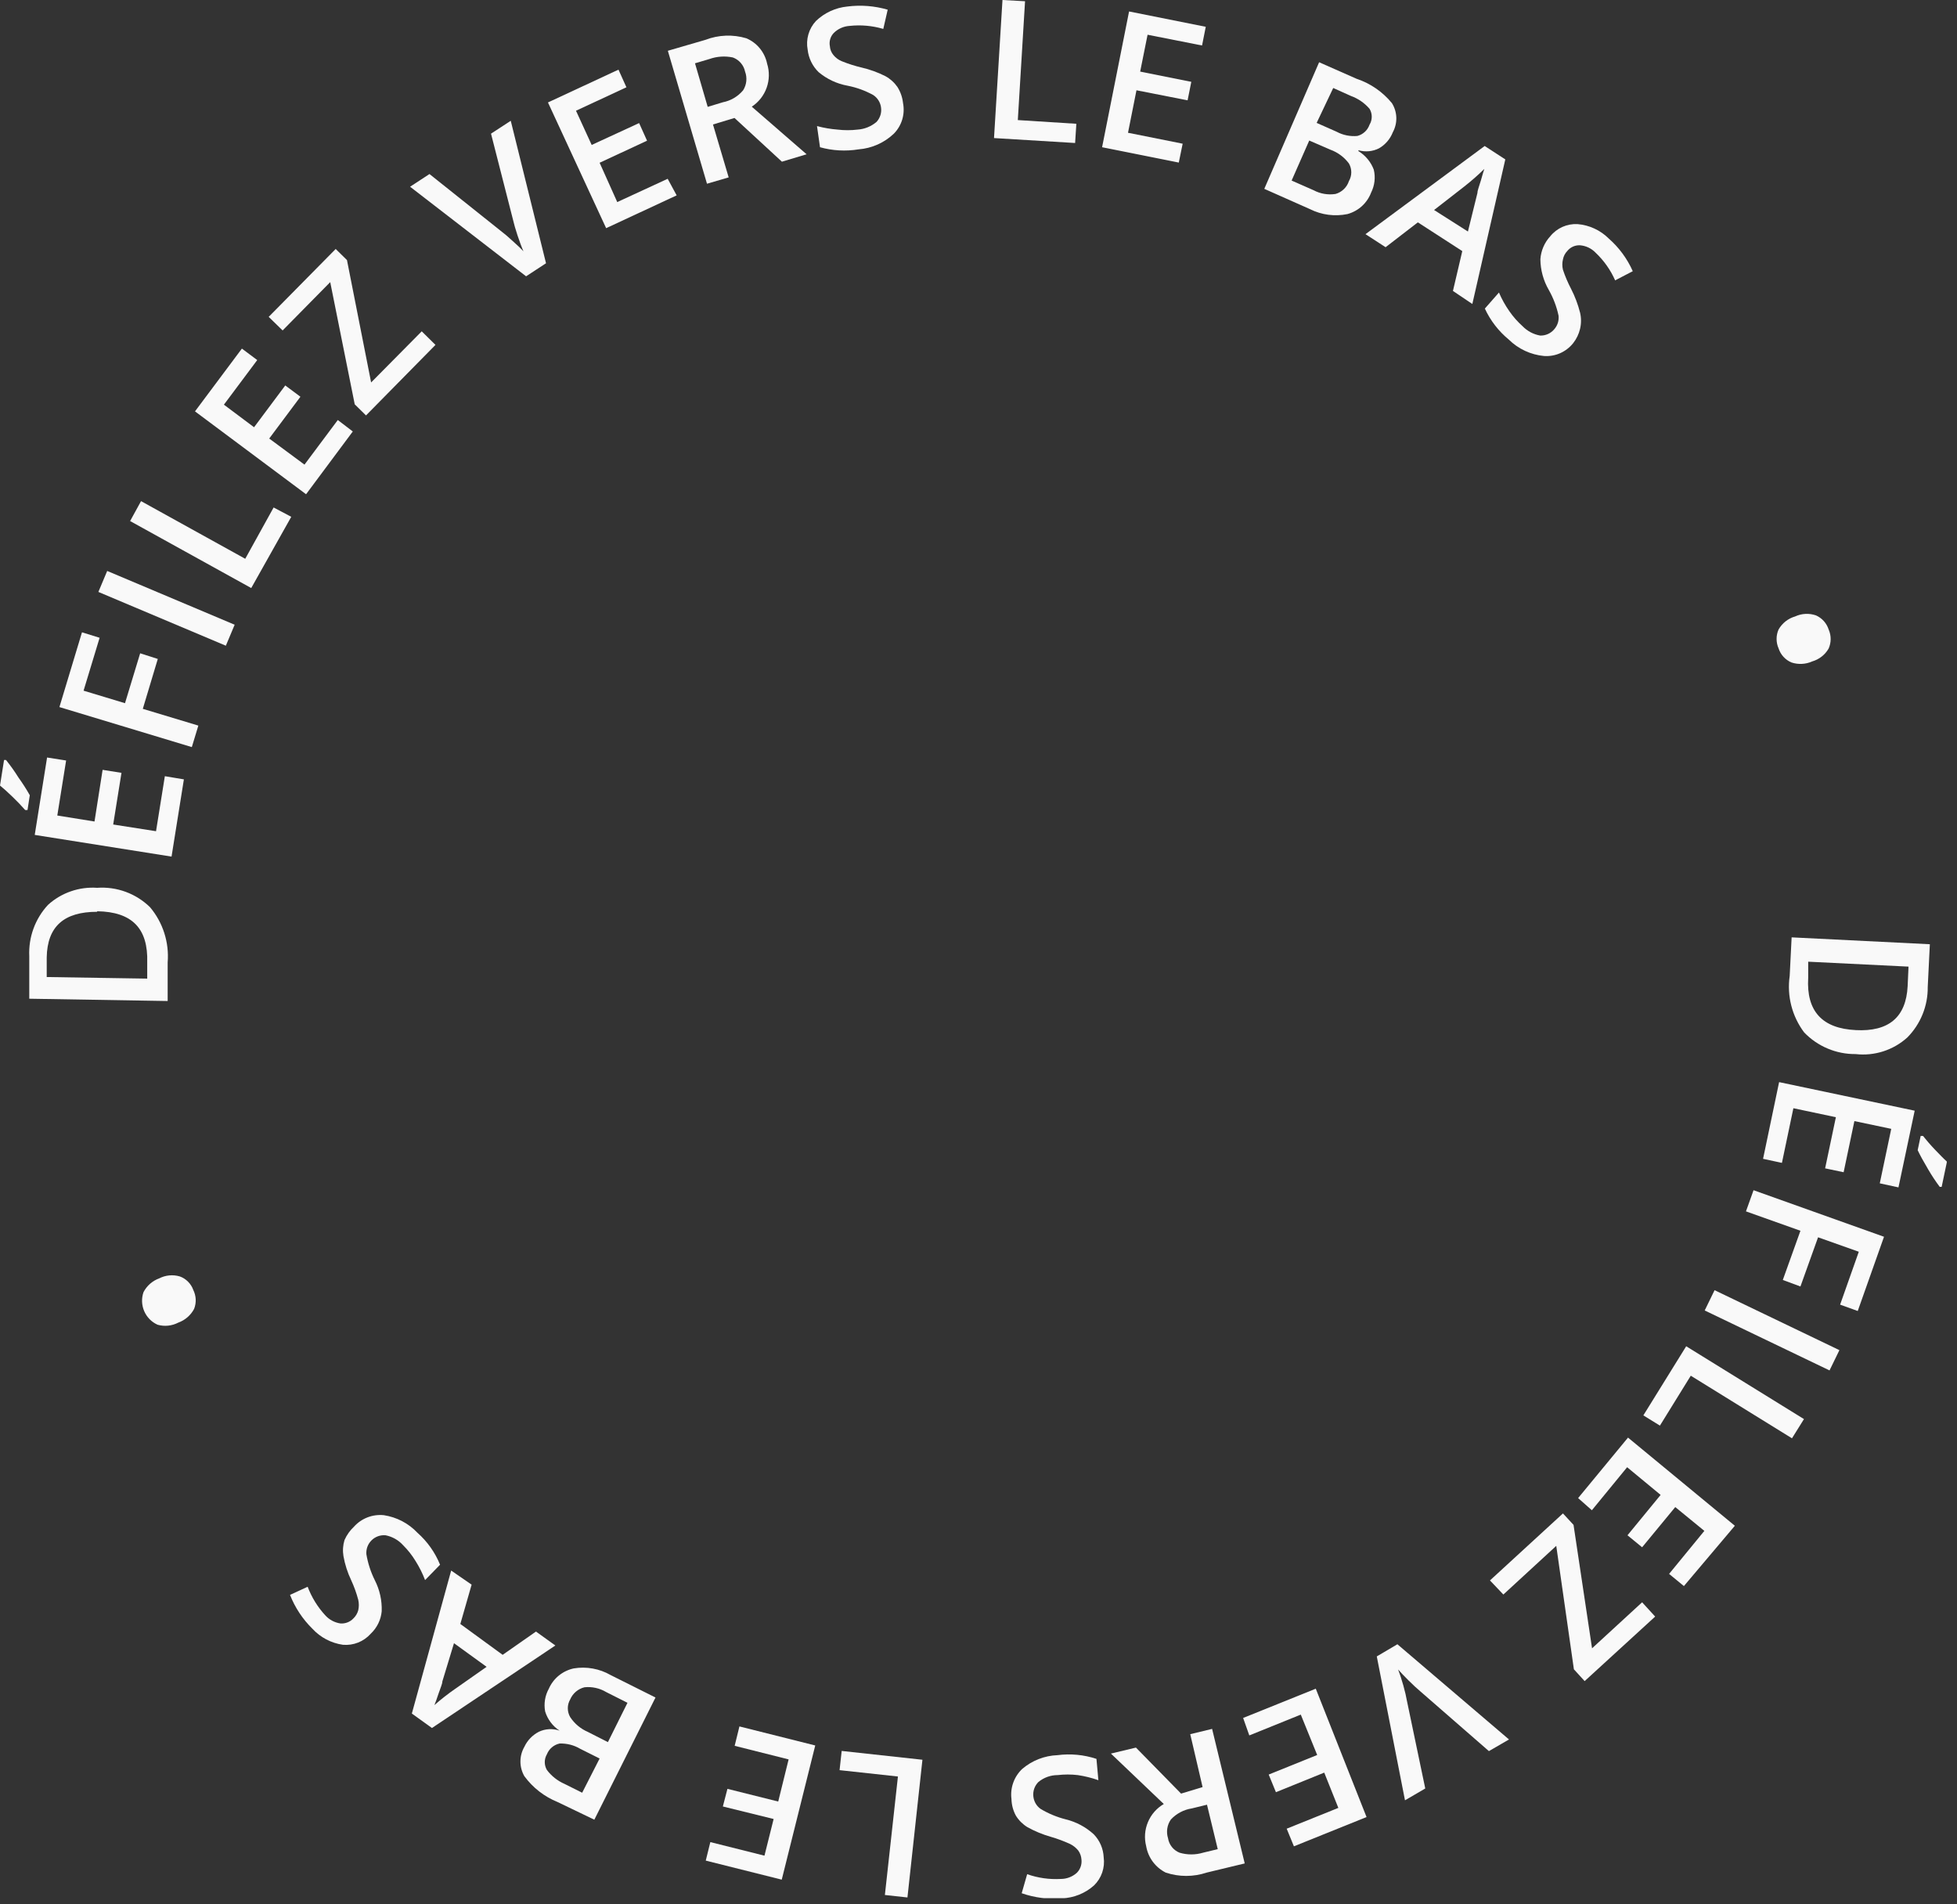 <svg width="111" height="108" viewBox="0 0 111 108" fill="none" xmlns="http://www.w3.org/2000/svg">
<rect x="0" y="0" width="111" height="108" fill="#333333" stroke="none"/>
<g clip-path="url(#clip0_3_50106)">
<path d="M101.82 34.96C102.191 34.788 102.614 34.767 103 34.9C103.17 34.975 103.322 35.085 103.446 35.223C103.57 35.361 103.663 35.523 103.72 35.7C103.795 35.87 103.834 36.054 103.834 36.24C103.834 36.426 103.795 36.61 103.72 36.78C103.516 37.135 103.183 37.396 102.79 37.51C102.418 37.677 101.997 37.698 101.61 37.57C101.438 37.497 101.284 37.388 101.158 37.25C101.032 37.112 100.937 36.948 100.88 36.77C100.805 36.602 100.767 36.419 100.767 36.235C100.767 36.051 100.805 35.868 100.88 35.7C101.085 35.34 101.422 35.075 101.82 34.96Z" fill="#F9F9F9"/>
<path d="M105.25 59.78C104.705 59.785 104.165 59.678 103.663 59.466C103.161 59.255 102.707 58.943 102.33 58.55C101.99 58.097 101.742 57.581 101.601 57.032C101.46 56.483 101.429 55.911 101.51 55.35L101.62 53.16L109.46 53.55L109.34 55.98C109.346 56.51 109.246 57.035 109.047 57.526C108.848 58.017 108.553 58.464 108.18 58.84C107.786 59.196 107.321 59.463 106.816 59.625C106.311 59.787 105.777 59.84 105.25 59.78ZM105.25 58.42C107.13 58.52 108.11 57.69 108.2 55.93L108.25 54.82L102.56 54.54V55.45C102.447 57.343 103.35 58.333 105.27 58.42H105.25Z" fill="#F9F9F9"/>
<path d="M100 65.72L100.91 61.37L108.6 62.99L107.68 67.34L106.62 67.11L107.27 64.02L105.18 63.58L104.57 66.48L103.52 66.26L104.13 63.36L101.72 62.85L101.07 65.95L100 65.72ZM108.94 64.42H109.07C109.27 64.67 109.5 64.94 109.76 65.21C110.02 65.48 110.24 65.71 110.43 65.88L110.13 67.31H110.02C109.781 66.99 109.561 66.656 109.36 66.31C109.1 65.87 108.9 65.51 108.77 65.23L108.94 64.42Z" fill="#F9F9F9"/>
<path d="M99.03 68.7L99.46 67.5L106.86 70.14L105.37 74.35L104.37 73.99L105.43 70.99L103.12 70.17L102.12 72.96L101.12 72.59L102.12 69.8L99.03 68.7Z" fill="#F9F9F9"/>
<path d="M97.25 73.17L104.33 76.57L103.77 77.72L96.69 74.32L97.25 73.17Z" fill="#F9F9F9"/>
<path d="M95.64 76.35L102.32 80.48L101.64 81.57L95.9 78.02L94.15 80.85L93.21 80.27L95.64 76.35Z" fill="#F9F9F9"/>
<path d="M89.51 84.96L92.34 81.53L98.4 86.53L95.51 89.95L94.67 89.26L96.67 86.82L95.02 85.47L93.14 87.75L92.31 87.07L94.19 84.78L92.29 83.21L90.29 85.65L89.51 84.96Z" fill="#F9F9F9"/>
<path d="M84.51 89.63L88.65 85.83L89.25 86.48L90.3 93.48L93.14 90.87L93.88 91.68L89.88 95.34L89.27 94.67L88.27 87.67L85.27 90.43L84.51 89.63Z" fill="#F9F9F9"/>
<path d="M80.84 101.43L79.69 102.1L78.09 93.94L79.26 93.25L85.59 98.65L84.45 99.31L80.57 95.93C80.38 95.77 80.15 95.56 79.88 95.29C79.61 95.02 79.42 94.82 79.3 94.68C79.4 94.94 79.5 95.24 79.6 95.6C79.7 95.96 79.76 96.23 79.79 96.41L80.84 101.43Z" fill="#F9F9F9"/>
<path d="M70.51 97.43L74.63 95.77L77.51 103.05L73.39 104.71L72.98 103.71L75.91 102.53L75.11 100.53L72.37 101.64L71.96 100.64L74.71 99.53L73.78 97.24L70.86 98.42L70.51 97.43Z" fill="#F9F9F9"/>
<path d="M68.21 101.35L67.51 98.35L68.75 98.05L70.6 105.68L68.44 106.2C67.687 106.451 66.873 106.451 66.12 106.2C65.831 106.054 65.579 105.843 65.386 105.582C65.194 105.322 65.065 105.02 65.01 104.7C64.894 104.247 64.929 103.769 65.11 103.338C65.29 102.906 65.606 102.546 66.01 102.31L63.01 99.45L64.43 99.11L66.99 101.72L68.21 101.35ZM68.46 102.35L67.6 102.56C67.144 102.63 66.724 102.852 66.41 103.19C66.304 103.343 66.235 103.518 66.207 103.702C66.18 103.885 66.194 104.073 66.25 104.25C66.278 104.431 66.353 104.602 66.467 104.746C66.581 104.89 66.73 105.001 66.9 105.07C67.337 105.201 67.803 105.201 68.24 105.07L69.07 104.87L68.46 102.35Z" fill="#F9F9F9"/>
<path d="M57.37 102.03C57.33 101.717 57.364 101.399 57.47 101.102C57.576 100.805 57.751 100.537 57.98 100.32C58.54 99.842 59.245 99.567 59.98 99.54C60.723 99.443 61.478 99.515 62.19 99.75L62.3 100.96C61.92 100.826 61.528 100.729 61.13 100.67C60.751 100.626 60.369 100.626 59.99 100.67C59.593 100.67 59.207 100.808 58.9 101.06C58.794 101.165 58.714 101.292 58.663 101.432C58.613 101.572 58.595 101.722 58.61 101.87C58.623 102.01 58.666 102.145 58.734 102.268C58.803 102.39 58.897 102.496 59.01 102.58C59.458 102.85 59.943 103.053 60.45 103.18C61.043 103.325 61.59 103.617 62.04 104.03C62.379 104.38 62.578 104.843 62.6 105.33C62.641 105.621 62.612 105.918 62.516 106.196C62.421 106.474 62.261 106.725 62.05 106.93C61.547 107.378 60.903 107.636 60.23 107.66C59.458 107.725 58.681 107.626 57.95 107.37L58.26 106.29C58.873 106.505 59.522 106.597 60.17 106.56C60.506 106.56 60.83 106.435 61.08 106.21C61.177 106.112 61.25 105.994 61.295 105.864C61.34 105.735 61.355 105.596 61.34 105.46C61.328 105.277 61.266 105.1 61.16 104.95C61.035 104.795 60.878 104.669 60.7 104.58C60.344 104.416 59.976 104.279 59.6 104.17C59.137 104.039 58.691 103.854 58.27 103.62C58.006 103.457 57.783 103.234 57.62 102.97C57.463 102.681 57.377 102.359 57.37 102.03Z" fill="#F9F9F9"/>
<path d="M52.32 99.8L51.47 107.61L50.19 107.47L50.93 100.75L47.62 100.39L47.74 99.3L52.32 99.8Z" fill="#F9F9F9"/>
<path d="M41.94 97.91L46.24 98.99L44.34 106.6L40.03 105.52L40.29 104.47L43.36 105.24L43.88 103.16L41 102.45L41.26 101.45L44.14 102.17L44.73 99.78L41.67 99.01L41.94 97.91Z" fill="#F9F9F9"/>
<path d="M33.71 103.2L31.63 102.2C30.876 101.895 30.221 101.386 29.74 100.73C29.595 100.477 29.519 100.191 29.519 99.9C29.519 99.609 29.595 99.323 29.74 99.07C29.913 98.699 30.205 98.396 30.57 98.21C30.937 98.039 31.357 98.017 31.74 98.15C31.347 97.894 31.057 97.508 30.92 97.06C30.838 96.619 30.912 96.162 31.13 95.77C31.257 95.481 31.452 95.225 31.697 95.025C31.942 94.826 32.231 94.687 32.54 94.62C33.263 94.499 34.005 94.634 34.64 95L37.18 96.27L33.71 103.2ZM34.01 99.73L32.91 99.18C32.557 98.97 32.151 98.866 31.74 98.88C31.579 98.915 31.429 98.988 31.304 99.095C31.178 99.201 31.081 99.337 31.02 99.49C30.941 99.625 30.899 99.779 30.899 99.935C30.899 100.091 30.941 100.245 31.02 100.38C31.28 100.725 31.625 100.997 32.02 101.17L33.02 101.67L34.01 99.73ZM34.48 98.8L35.59 96.57L34.38 95.96C34.01 95.74 33.578 95.645 33.15 95.69C32.971 95.734 32.804 95.82 32.664 95.939C32.523 96.059 32.412 96.21 32.34 96.38C32.252 96.532 32.206 96.704 32.206 96.88C32.206 97.056 32.252 97.228 32.34 97.38C32.584 97.752 32.932 98.044 33.34 98.22L34.48 98.8Z" fill="#F9F9F9"/>
<path d="M26.75 89.87L26.11 92.1L28.51 93.85L30.4 92.53L31.5 93.32L24.5 98L23.36 97.18L25.59 89.07L26.75 89.87ZM25.75 93.19L25.09 95.36C25.09 95.5 24.98 95.73 24.88 96.03C24.78 96.33 24.7 96.56 24.64 96.7C25.018 96.367 25.416 96.057 25.83 95.77L27.6 94.53L25.75 93.19Z" fill="#F9F9F9"/>
<path d="M20.08 86.58C20.291 86.346 20.553 86.166 20.847 86.053C21.141 85.94 21.457 85.898 21.77 85.93C22.501 86.04 23.173 86.392 23.68 86.93C24.241 87.426 24.679 88.046 24.96 88.74L24.11 89.61C23.966 89.233 23.785 88.871 23.57 88.53C23.374 88.206 23.139 87.907 22.87 87.64C22.608 87.346 22.256 87.146 21.87 87.07C21.721 87.056 21.571 87.076 21.431 87.128C21.291 87.18 21.164 87.263 21.06 87.37C20.962 87.471 20.886 87.592 20.837 87.725C20.789 87.858 20.77 87.999 20.78 88.14C20.866 88.654 21.028 89.153 21.26 89.62C21.538 90.164 21.672 90.77 21.65 91.38C21.605 91.865 21.384 92.316 21.03 92.65C20.834 92.871 20.589 93.043 20.315 93.153C20.04 93.262 19.744 93.306 19.45 93.28C18.786 93.185 18.174 92.864 17.72 92.37C17.166 91.826 16.733 91.172 16.45 90.45L17.45 89.99C17.677 90.589 18.016 91.139 18.45 91.61C18.674 91.859 18.979 92.021 19.31 92.07C19.447 92.08 19.585 92.059 19.713 92.009C19.841 91.959 19.956 91.88 20.05 91.78C20.18 91.654 20.273 91.495 20.32 91.32C20.364 91.126 20.364 90.924 20.32 90.73C20.219 90.349 20.085 89.978 19.92 89.62C19.712 89.185 19.564 88.724 19.48 88.25C19.43 87.946 19.45 87.635 19.54 87.34C19.667 87.053 19.851 86.795 20.08 86.58Z" fill="#F9F9F9"/>
<path d="M10.11 75.01C9.749 75.197 9.331 75.24 8.94 75.13C8.599 74.978 8.328 74.703 8.18 74.361C8.032 74.018 8.017 73.632 8.14 73.28C8.329 72.918 8.646 72.639 9.03 72.5C9.391 72.314 9.81 72.275 10.2 72.39C10.375 72.453 10.533 72.554 10.664 72.686C10.796 72.817 10.897 72.975 10.96 73.15C11.043 73.316 11.091 73.499 11.1 73.685C11.108 73.871 11.078 74.056 11.01 74.23C10.818 74.593 10.497 74.871 10.11 75.01Z" fill="#F9F9F9"/>
<path d="M5.51 50.35C6.059 50.311 6.611 50.388 7.128 50.578C7.645 50.767 8.116 51.065 8.51 51.45C9.243 52.321 9.602 53.446 9.51 54.58V56.77L1.66 56.64V54.22C1.636 53.691 1.717 53.162 1.899 52.664C2.081 52.166 2.36 51.709 2.72 51.32C3.095 50.978 3.536 50.716 4.016 50.55C4.495 50.383 5.004 50.315 5.51 50.35ZM5.51 51.71C3.63 51.71 2.68 52.54 2.65 54.3V55.41L8.35 55.5V54.59C8.41 52.67 7.51 51.71 5.51 51.68V51.71Z" fill="#F9F9F9"/>
<path d="M1.56 45.94H1.43C1.22 45.7 0.97 45.44 0.7 45.18C0.43 44.92 0.2 44.71 0 44.55L0.23 43.1H0.34C0.597 43.419 0.834 43.752 1.05 44.1C1.282 44.421 1.495 44.755 1.69 45.1L1.56 45.94ZM10.43 44.2L9.73 48.58L1.97 47.35L2.67 42.96L3.75 43.13L3.25 46.25L5.36 46.59L5.82 43.66L6.89 43.83L6.42 46.76L8.85 47.14L9.35 44.02L10.43 44.2Z" fill="#F9F9F9"/>
<path d="M11.25 41.15L10.88 42.37L3.37 40.1L4.65 35.86L5.65 36.17L4.74 39.17L7.09 39.88L7.95 37.05L8.95 37.37L8.1 40.2L11.25 41.15Z" fill="#F9F9F9"/>
<path d="M12.81 36.62L5.58 33.57L6.08 32.38L13.31 35.43L12.81 36.62Z" fill="#F9F9F9"/>
<path d="M14.25 33.35L7.38 29.55L8 28.42L13.91 31.69L15.52 28.78L16.52 29.31L14.25 33.35Z" fill="#F9F9F9"/>
<path d="M20.01 24.47L17.36 28.03L11.06 23.33L13.72 19.77L14.59 20.42L12.7 22.95L14.41 24.23L16.18 21.86L17.04 22.5L15.27 24.87L17.27 26.35L19.16 23.82L20.01 24.47Z" fill="#F9F9F9"/>
<path d="M24.7 19.56L20.76 23.56L20.12 22.93L18.73 16L16.03 18.74L15.24 17.97L19.04 14.12L19.68 14.75L21.05 21.69L23.92 18.79L24.7 19.56Z" fill="#F9F9F9"/>
<path d="M27.85 7.58L28.97 6.85L30.97 14.93L29.84 15.67L23.26 10.59L24.36 9.87L28.36 13.06C28.61 13.251 28.851 13.454 29.08 13.67C29.36 13.92 29.57 14.12 29.69 14.25C29.58 14 29.47 13.7 29.35 13.34C29.23 12.98 29.16 12.72 29.12 12.55L27.85 7.58Z" fill="#F9F9F9"/>
<path d="M38.38 11.08L34.38 12.94L31.08 5.81L35.08 3.95L35.53 4.95L32.67 6.28L33.56 8.22L36.25 6.98L36.7 7.98L34.01 9.23L35.01 11.46L37.87 10.14L38.38 11.08Z" fill="#F9F9F9"/>
<path d="M40.44 7.06L41.33 10.06L40.1 10.42L37.88 2.88L40.01 2.26C40.752 1.974 41.568 1.943 42.33 2.17C42.629 2.296 42.892 2.493 43.098 2.744C43.303 2.995 43.445 3.292 43.51 3.61C43.65 4.056 43.641 4.535 43.484 4.976C43.327 5.416 43.031 5.793 42.64 6.05L45.75 8.75L44.35 9.17L41.66 6.69L40.44 7.06ZM40.14 6.06L41 5.8C41.45 5.712 41.856 5.472 42.15 5.12C42.249 4.964 42.31 4.787 42.329 4.603C42.348 4.419 42.325 4.233 42.26 4.06C42.222 3.879 42.139 3.711 42.018 3.571C41.898 3.431 41.743 3.324 41.57 3.26C41.124 3.165 40.66 3.196 40.23 3.35L39.42 3.59L40.14 6.06Z" fill="#F9F9F9"/>
<path d="M51.22 5.85C51.28 6.159 51.264 6.478 51.174 6.779C51.083 7.081 50.92 7.355 50.7 7.58C50.155 8.098 49.449 8.412 48.7 8.47C47.97 8.589 47.223 8.548 46.51 8.35L46.34 7.15C46.723 7.253 47.115 7.319 47.51 7.35C47.885 7.395 48.265 7.395 48.64 7.35C49.038 7.324 49.417 7.17 49.72 6.91C49.821 6.799 49.896 6.667 49.94 6.523C49.983 6.38 49.993 6.228 49.97 6.08C49.95 5.94 49.9 5.807 49.824 5.688C49.748 5.569 49.648 5.467 49.53 5.39C49.074 5.138 48.581 4.959 48.07 4.86C47.466 4.75 46.9 4.485 46.43 4.09C46.083 3.751 45.864 3.302 45.81 2.82C45.755 2.53 45.769 2.232 45.851 1.949C45.932 1.666 46.079 1.406 46.28 1.19C46.765 0.725 47.392 0.436 48.06 0.37C48.828 0.271 49.607 0.333 50.35 0.55L50.1 1.64C49.477 1.457 48.825 1.399 48.18 1.47C47.845 1.492 47.529 1.634 47.29 1.87C47.196 1.968 47.127 2.088 47.089 2.218C47.05 2.349 47.044 2.486 47.07 2.62C47.082 2.804 47.152 2.979 47.27 3.12C47.395 3.274 47.556 3.395 47.74 3.47C48.107 3.619 48.485 3.739 48.87 3.83C49.338 3.939 49.791 4.103 50.22 4.32C50.491 4.468 50.723 4.677 50.9 4.93C51.076 5.208 51.186 5.523 51.22 5.85Z" fill="#F9F9F9"/>
<path d="M56.38 7.83L56.86 0L58.14 0.07L57.73 6.81L61.05 7.02L60.98 8.11L56.38 7.83Z" fill="#F9F9F9"/>
<path d="M66.86 9.22L62.51 8.35L64.04 0.65L68.39 1.52L68.18 2.58L65.09 1.97L64.67 4.06L67.57 4.64L67.36 5.69L64.46 5.12L63.98 7.53L67.08 8.15L66.86 9.22Z" fill="#F9F9F9"/>
<path d="M74.82 3.53L76.95 4.47C77.733 4.732 78.427 5.211 78.95 5.85C79.103 6.096 79.189 6.378 79.198 6.668C79.207 6.958 79.138 7.245 79 7.5C78.851 7.883 78.576 8.204 78.22 8.41C77.858 8.594 77.44 8.633 77.05 8.52V8.57C77.449 8.814 77.755 9.183 77.92 9.62C78.025 10.057 77.972 10.518 77.77 10.92C77.658 11.214 77.479 11.479 77.246 11.691C77.013 11.902 76.734 12.056 76.43 12.14C75.709 12.289 74.958 12.191 74.3 11.86L71.71 10.71L74.82 3.53ZM74.26 7.97L73.26 10.24L74.51 10.79C74.89 10.992 75.325 11.065 75.75 11C75.927 10.95 76.089 10.857 76.221 10.73C76.354 10.603 76.453 10.445 76.51 10.27C76.598 10.118 76.644 9.946 76.644 9.77C76.644 9.595 76.598 9.422 76.51 9.27C76.244 8.913 75.879 8.642 75.46 8.49L74.26 7.97ZM74.68 6.97L75.81 7.47C76.171 7.665 76.582 7.749 76.99 7.71C77.149 7.668 77.295 7.588 77.415 7.476C77.535 7.365 77.626 7.225 77.68 7.07C77.762 6.934 77.805 6.779 77.805 6.62C77.805 6.461 77.762 6.306 77.68 6.17C77.395 5.84 77.03 5.588 76.62 5.44L75.62 4.99L74.68 6.97Z" fill="#F9F9F9"/>
<path d="M82.41 16.5L82.94 14.24L80.42 12.61L78.59 14.02L77.45 13.28L84.21 8.28L85.38 9.04L83.51 17.24L82.41 16.5ZM83.26 13.13L83.8 10.94C83.8 10.79 83.9 10.56 83.99 10.25C84.08 9.94 84.14 9.72 84.19 9.58C83.829 9.934 83.448 10.268 83.05 10.58L81.34 11.91L83.26 13.13Z" fill="#F9F9F9"/>
<path d="M89.23 19.46C89.035 19.706 88.782 19.901 88.495 20.029C88.208 20.156 87.894 20.211 87.58 20.19C86.826 20.12 86.119 19.792 85.58 19.26C85 18.783 84.535 18.181 84.22 17.5L85.02 16.59C85.179 16.963 85.377 17.318 85.61 17.65C85.826 17.962 86.078 18.247 86.36 18.5C86.629 18.779 86.979 18.964 87.36 19.03C87.51 19.035 87.658 19.005 87.795 18.945C87.931 18.884 88.053 18.794 88.15 18.68C88.244 18.575 88.315 18.451 88.359 18.317C88.402 18.182 88.416 18.04 88.4 17.9C88.291 17.392 88.106 16.903 87.85 16.45C87.541 15.918 87.375 15.315 87.37 14.7C87.403 14.216 87.601 13.757 87.93 13.4C88.115 13.17 88.352 12.988 88.622 12.868C88.891 12.748 89.185 12.694 89.48 12.71C90.148 12.766 90.775 13.056 91.25 13.53C91.832 14.041 92.296 14.672 92.61 15.38L91.61 15.9C91.349 15.308 90.971 14.774 90.5 14.33C90.266 14.085 89.948 13.935 89.61 13.91C89.475 13.905 89.34 13.931 89.217 13.986C89.094 14.042 88.985 14.125 88.9 14.23C88.771 14.362 88.684 14.529 88.65 14.71C88.602 14.904 88.602 15.106 88.65 15.3C88.774 15.672 88.928 16.033 89.11 16.38C89.33 16.809 89.501 17.262 89.62 17.73C89.692 18.033 89.692 18.348 89.62 18.65C89.551 18.945 89.418 19.222 89.23 19.46Z" fill="#F9F9F9"/>
</g>
<defs>
<clipPath id="clip0_3_50106">
<rect width="110.42" height="107.65" fill="white"/>
</clipPath>
</defs>
</svg>
